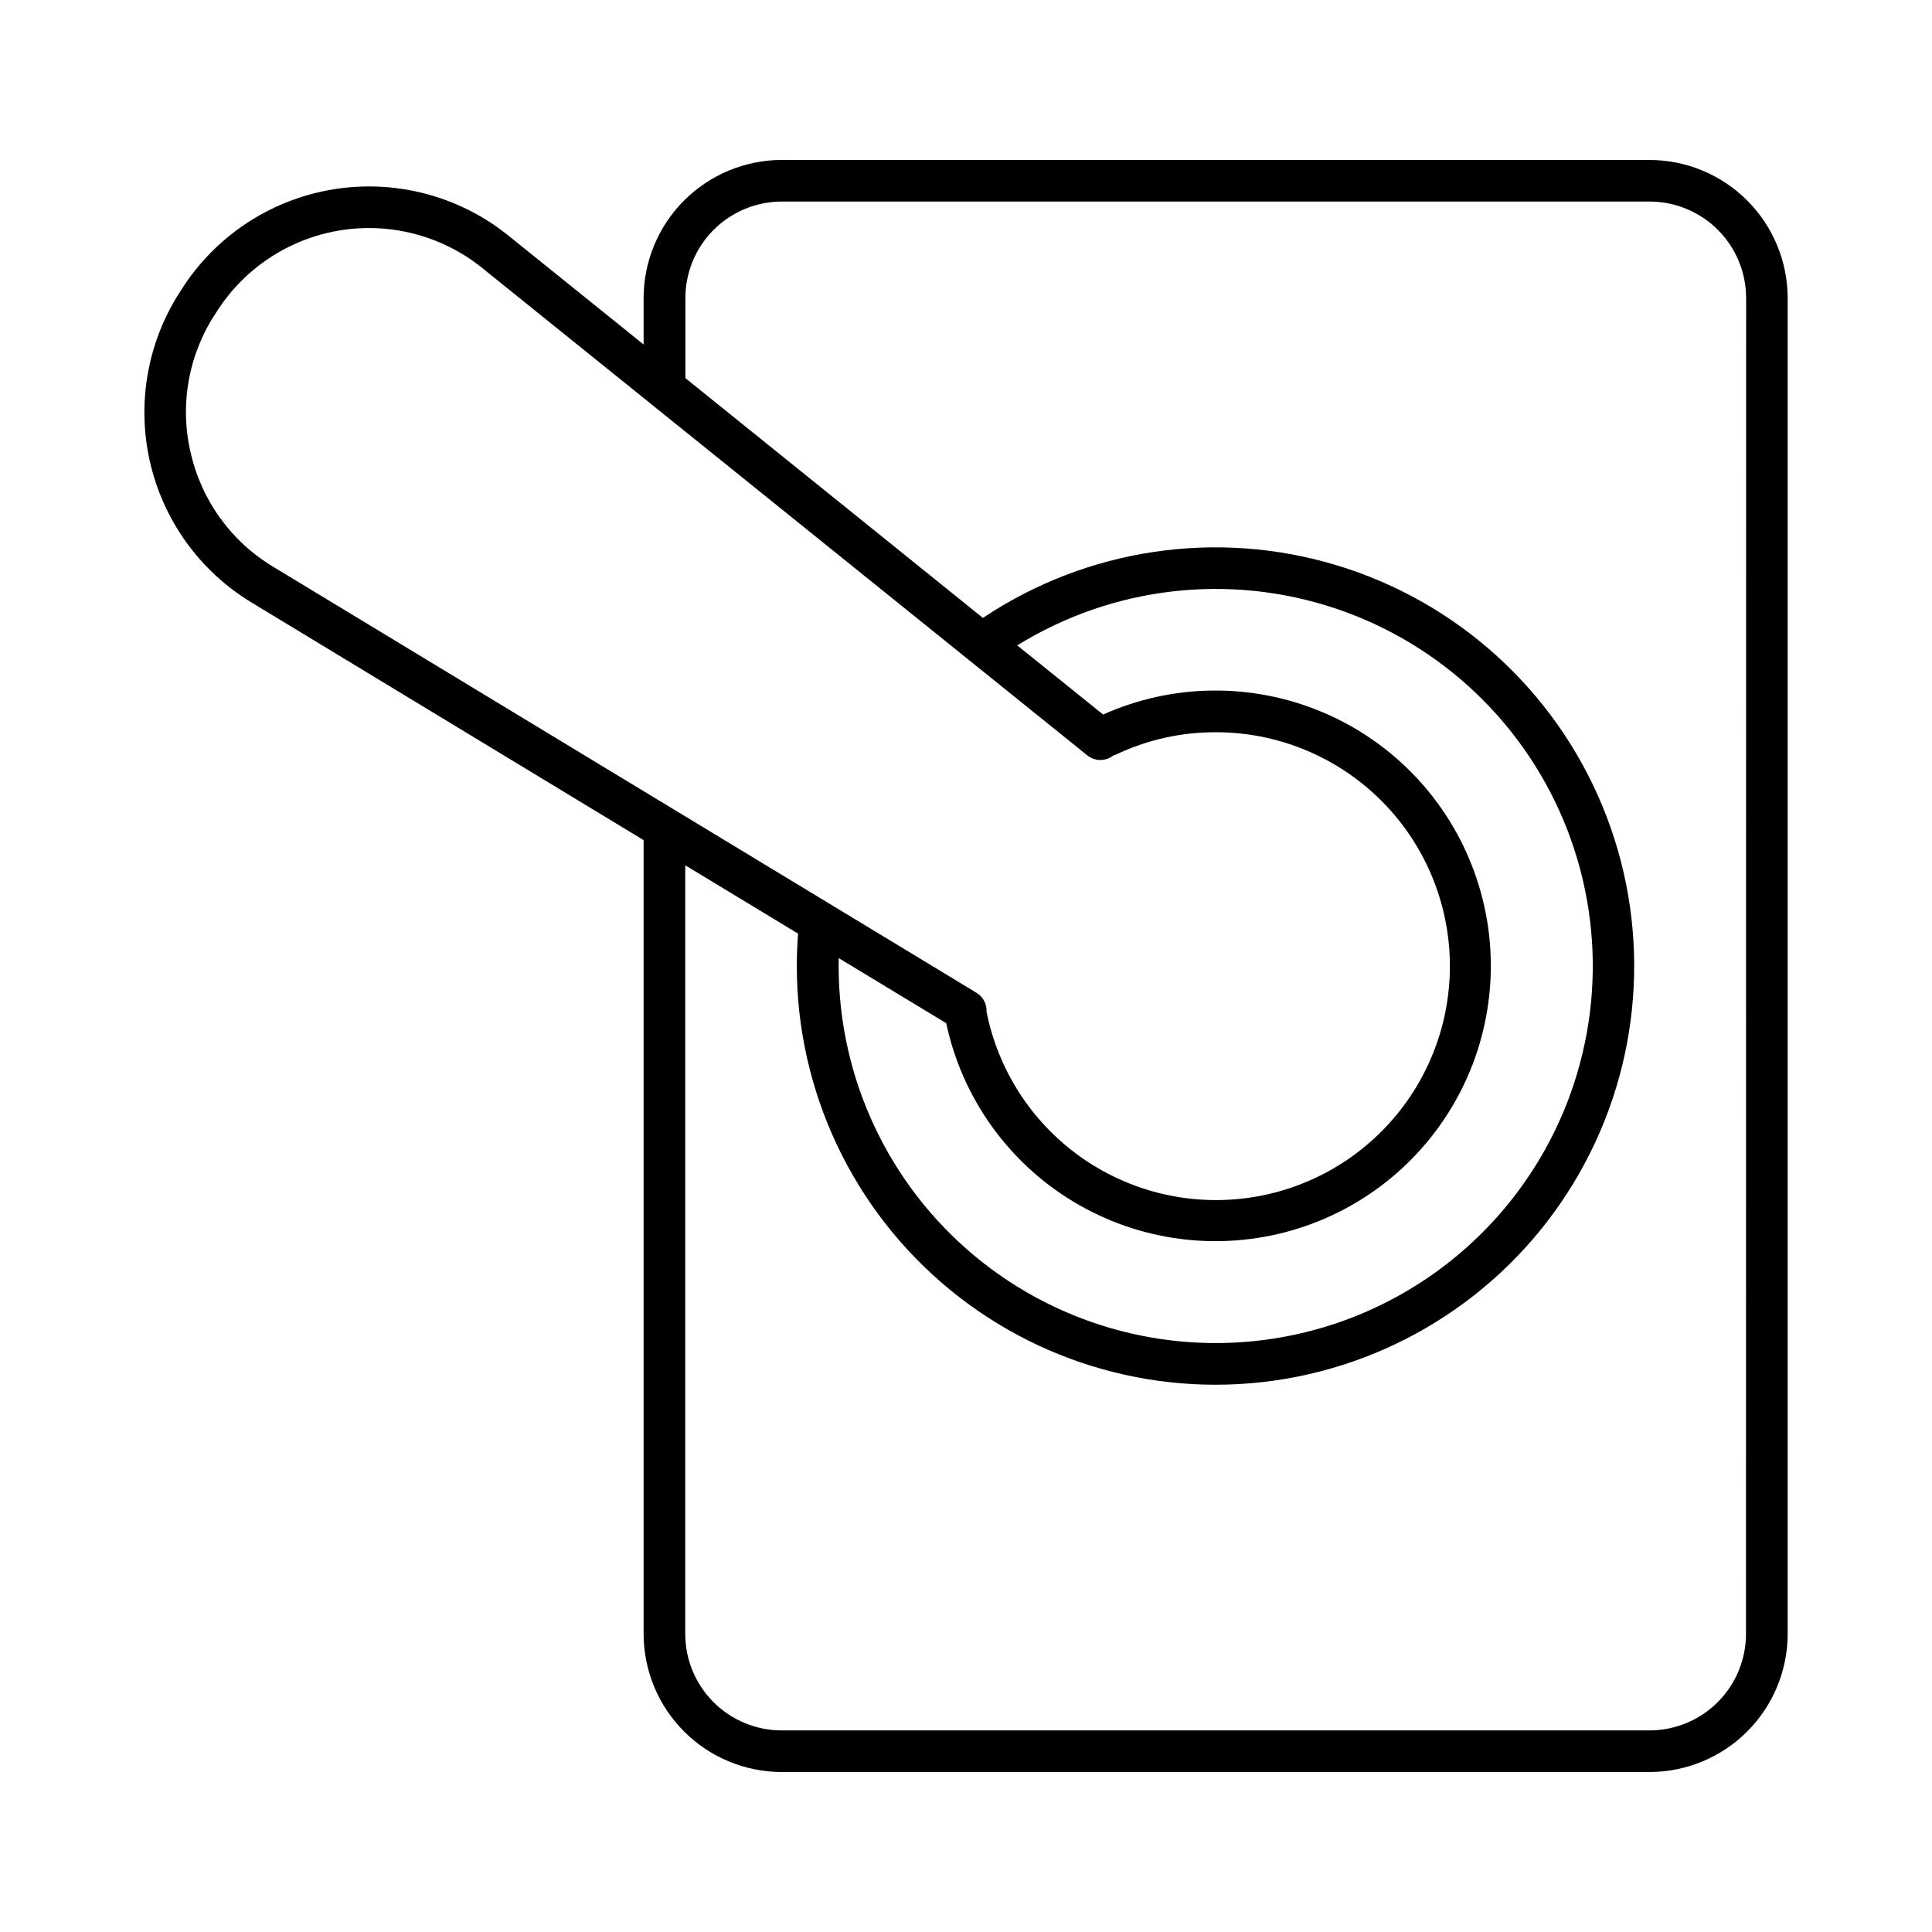 <?xml version="1.0" encoding="UTF-8"?>
<!-- Uploaded to: SVG Repo, www.svgrepo.com, Generator: SVG Repo Mixer Tools -->
<svg fill="#000000" width="800px" height="800px" version="1.1" viewBox="144 144 512 512" xmlns="http://www.w3.org/2000/svg">
 <path d="m581.15 186.39h-229.98c-9.703 0.012-19.008 3.871-25.871 10.734s-10.723 16.168-10.734 25.871v12.301l-35.297-28.43c-12.84-10.59-29.566-15.25-46.039-12.828-16.469 2.422-31.145 11.703-40.395 25.543l-0.629 0.984c-8.938 13.363-12.023 29.797-8.539 45.488 3.481 15.695 13.23 29.281 26.98 37.609l103.92 62.977-0.004 210.36c0.012 9.707 3.871 19.012 10.734 25.871 6.863 6.863 16.168 10.723 25.871 10.734h229.98c9.707-0.012 19.012-3.871 25.875-10.734 6.859-6.859 10.719-16.164 10.73-25.871v-354c-0.012-9.703-3.871-19.008-10.73-25.871-6.863-6.863-16.168-10.723-25.875-10.734zm-386.71 77.246h0.004c-2.879-12.75-0.367-26.125 6.945-36.961l0.629-0.984c7.519-11.25 19.453-18.793 32.844-20.754 13.395-1.957 26.988 1.848 37.414 10.473l159.86 128.76c2 1.621 4.859 1.645 6.887 0.059 0.254-0.078 0.504-0.172 0.75-0.277 8.258-3.914 17.289-5.934 26.43-5.902 15.742-0.012 30.898 5.969 42.395 16.723 11.496 10.758 18.469 25.484 19.504 41.191 1.035 15.711-3.945 31.223-13.93 43.395s-24.227 20.09-39.836 22.145c-15.605 2.055-31.414-1.906-44.207-11.078-12.797-9.172-21.621-22.867-24.688-38.309 0.102-2.035-0.918-3.961-2.656-5.019l-186.41-112.91c-11.203-6.731-19.133-17.785-21.926-30.551zm171.83 134.27 28.488 17.25c4.215 19.797 16.465 36.953 33.82 47.367 17.355 10.418 38.258 13.152 57.711 7.559s35.707-19.02 44.879-37.062c9.168-18.043 10.434-39.086 3.484-58.098-6.945-19.012-21.477-34.285-40.121-42.164-18.641-7.883-39.723-7.664-58.199 0.598l-22.75-18.32c25.266-15.641 56.184-19.227 84.359-9.781 28.172 9.445 50.684 30.941 61.414 58.652 10.734 27.711 8.578 58.758-5.883 84.719-14.461 25.961-39.727 44.137-68.934 49.598-29.211 5.461-59.336-2.363-82.199-21.348-22.859-18.984-36.086-47.156-36.09-76.871 0-0.699 0.012-1.398 0.02-2.098zm240.43 179.09h0.004c0 6.785-2.695 13.293-7.496 18.09-4.797 4.797-11.305 7.492-18.09 7.492h-229.94c-6.785 0-13.293-2.695-18.09-7.492s-7.492-11.305-7.492-18.09v-203.69l29.902 18.117c-0.215 2.832-0.336 5.719-0.336 8.602v-0.004c0.004 33.219 14.891 64.691 40.574 85.766 25.68 21.07 59.453 29.531 92.035 23.047 32.582-6.481 60.543-27.223 76.203-56.52s17.367-64.07 4.656-94.762c-12.715-30.691-38.508-54.074-70.297-63.719s-66.23-4.539-93.852 13.918l-78.848-63.547v-21.207c0-6.785 2.695-13.293 7.492-18.09s11.305-7.496 18.09-7.496h229.94c6.785 0 13.293 2.699 18.09 7.496 4.801 4.797 7.496 11.305 7.496 18.09z"/>
</svg>